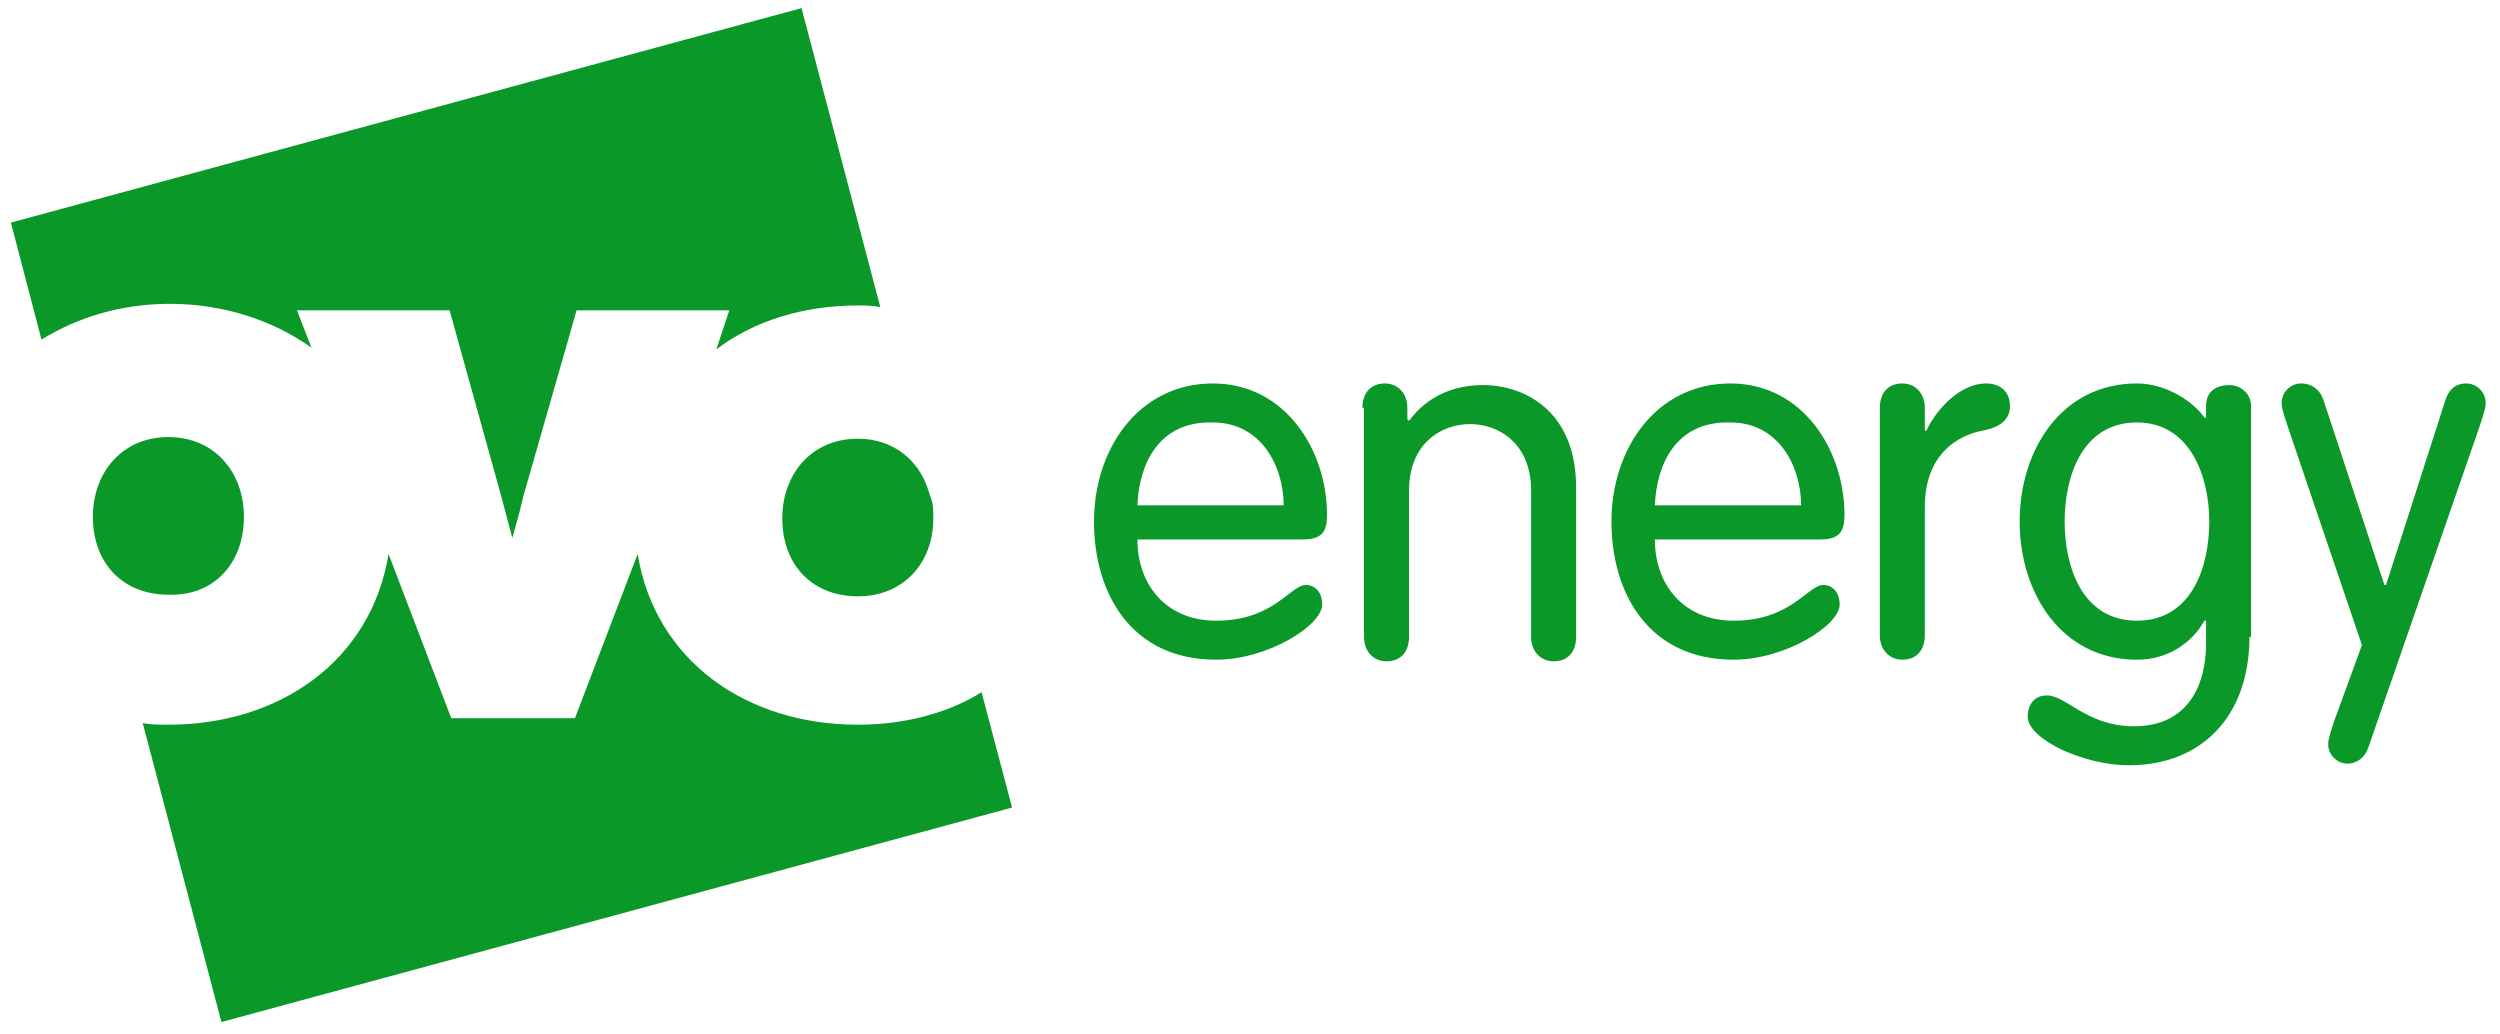 <svg width="58" height="24" viewBox="0 0 58 24" fill="none" xmlns="http://www.w3.org/2000/svg">
<g clip-path="url(#clip0_2011_167)">
<path d="M3.944 7.049C5.175 7.049 6.33 7.426 7.225 8.067L6.89 7.2H10.431L11.624 11.497L11.885 12.478C11.885 12.478 12.034 11.988 12.146 11.497L13.377 7.2H16.919L16.62 8.105C17.515 7.426 18.671 7.087 19.901 7.087C20.087 7.087 20.237 7.087 20.423 7.125L18.596 0.188L0.253 5.164L0.962 7.879C1.819 7.351 2.826 7.049 3.944 7.049ZM19.901 10.178C18.82 10.178 18.149 11.007 18.149 12.025C18.149 13.118 18.857 13.835 19.901 13.835C20.945 13.835 21.653 13.081 21.653 12.025C21.653 11.874 21.653 11.724 21.616 11.611L21.541 11.384C21.318 10.668 20.721 10.178 19.901 10.178ZM5.659 11.988C5.659 10.97 4.988 10.14 3.907 10.14C2.826 10.14 2.155 10.97 2.155 11.988C2.155 13.081 2.863 13.797 3.907 13.797C4.951 13.835 5.659 13.081 5.659 11.988ZM19.901 16.813C17.329 16.813 15.204 15.342 14.793 12.854L13.339 16.662H10.469L9.015 12.854C8.605 15.342 6.48 16.813 3.907 16.813C3.721 16.813 3.497 16.813 3.311 16.775L5.137 23.711L23.48 18.735L22.772 16.059C21.989 16.549 20.982 16.813 19.901 16.813ZM26.388 12.515C26.388 13.571 27.059 14.4 28.215 14.4C29.557 14.4 29.93 13.571 30.303 13.571C30.489 13.571 30.675 13.722 30.675 14.023C30.675 14.513 29.408 15.305 28.215 15.305C26.239 15.305 25.381 13.759 25.381 12.101C25.381 10.404 26.425 8.896 28.14 8.896C29.818 8.896 30.787 10.442 30.787 11.95C30.787 12.327 30.675 12.515 30.228 12.515H26.388ZM29.781 11.724C29.781 10.819 29.259 9.801 28.14 9.801C26.873 9.763 26.425 10.781 26.388 11.724H29.781ZM31.608 9.462C31.608 9.123 31.794 8.896 32.13 8.896C32.428 8.896 32.651 9.123 32.651 9.462V9.726L32.689 9.763C33.136 9.16 33.77 8.934 34.404 8.934C35.373 8.934 36.566 9.537 36.566 11.309V14.777C36.566 15.116 36.38 15.343 36.044 15.343C35.746 15.343 35.522 15.116 35.522 14.777V11.384C35.522 10.291 34.777 9.839 34.105 9.839C33.434 9.839 32.689 10.291 32.689 11.384V14.777C32.689 15.116 32.502 15.343 32.167 15.343C31.869 15.343 31.645 15.116 31.645 14.777V9.462L31.608 9.462ZM38.393 12.515C38.393 13.571 39.064 14.4 40.22 14.4C41.562 14.4 41.935 13.571 42.307 13.571C42.494 13.571 42.68 13.722 42.68 14.023C42.68 14.513 41.413 15.305 40.22 15.305C38.244 15.305 37.386 13.759 37.386 12.101C37.386 10.404 38.43 8.896 40.145 8.896C41.823 8.896 42.792 10.442 42.792 11.95C42.792 12.327 42.68 12.515 42.233 12.515H38.393ZM41.785 11.724C41.785 10.819 41.264 9.801 40.145 9.801C38.878 9.763 38.43 10.781 38.393 11.724H41.785ZM43.612 9.462C43.612 9.123 43.799 8.896 44.134 8.896C44.433 8.896 44.656 9.123 44.656 9.462V9.99H44.694C44.917 9.5 45.477 8.896 46.073 8.896C46.446 8.896 46.632 9.123 46.632 9.424C46.632 9.726 46.409 9.914 45.998 9.99C45.402 10.103 44.656 10.555 44.656 11.761V14.739C44.656 15.079 44.47 15.305 44.134 15.305C43.836 15.305 43.612 15.079 43.612 14.739L43.612 9.462ZM52.187 14.777C52.187 16.624 51.069 17.755 49.391 17.755C48.347 17.755 47.042 17.152 47.042 16.624C47.042 16.398 47.154 16.134 47.49 16.134C47.937 16.134 48.422 16.85 49.503 16.85C50.808 16.85 51.181 15.833 51.181 14.928V14.4H51.143C50.845 14.928 50.286 15.305 49.577 15.305C47.825 15.305 46.856 13.759 46.856 12.101C46.856 10.442 47.825 8.896 49.577 8.896C50.248 8.896 50.882 9.311 51.143 9.688H51.181V9.424C51.181 9.047 51.442 8.934 51.74 8.934C51.926 8.934 52.224 9.085 52.224 9.424V14.777H52.187ZM49.578 14.4C50.845 14.4 51.255 13.156 51.255 12.101C51.255 11.045 50.808 9.801 49.578 9.801C48.31 9.801 47.9 11.045 47.9 12.101C47.9 13.156 48.31 14.4 49.578 14.4ZM53.082 9.914C52.97 9.575 52.933 9.462 52.933 9.349C52.933 9.085 53.157 8.896 53.38 8.896C53.641 8.896 53.828 9.047 53.902 9.273L55.319 13.571H55.356L56.736 9.273C56.81 9.047 56.959 8.896 57.22 8.896C57.444 8.896 57.668 9.085 57.668 9.349C57.668 9.462 57.63 9.575 57.519 9.914L54.946 17.34C54.872 17.567 54.685 17.717 54.462 17.717C54.238 17.717 54.014 17.529 54.014 17.265C54.014 17.152 54.051 17.039 54.163 16.7L54.797 14.966L53.082 9.914Z" fill="#0A9928"/>
</g>
<defs>
<clipPath id="clip0_2011_167">
<rect width="57.787" height="23.9" fill="white" transform="translate(0.067)"/>
</clipPath>
</defs>
</svg>
